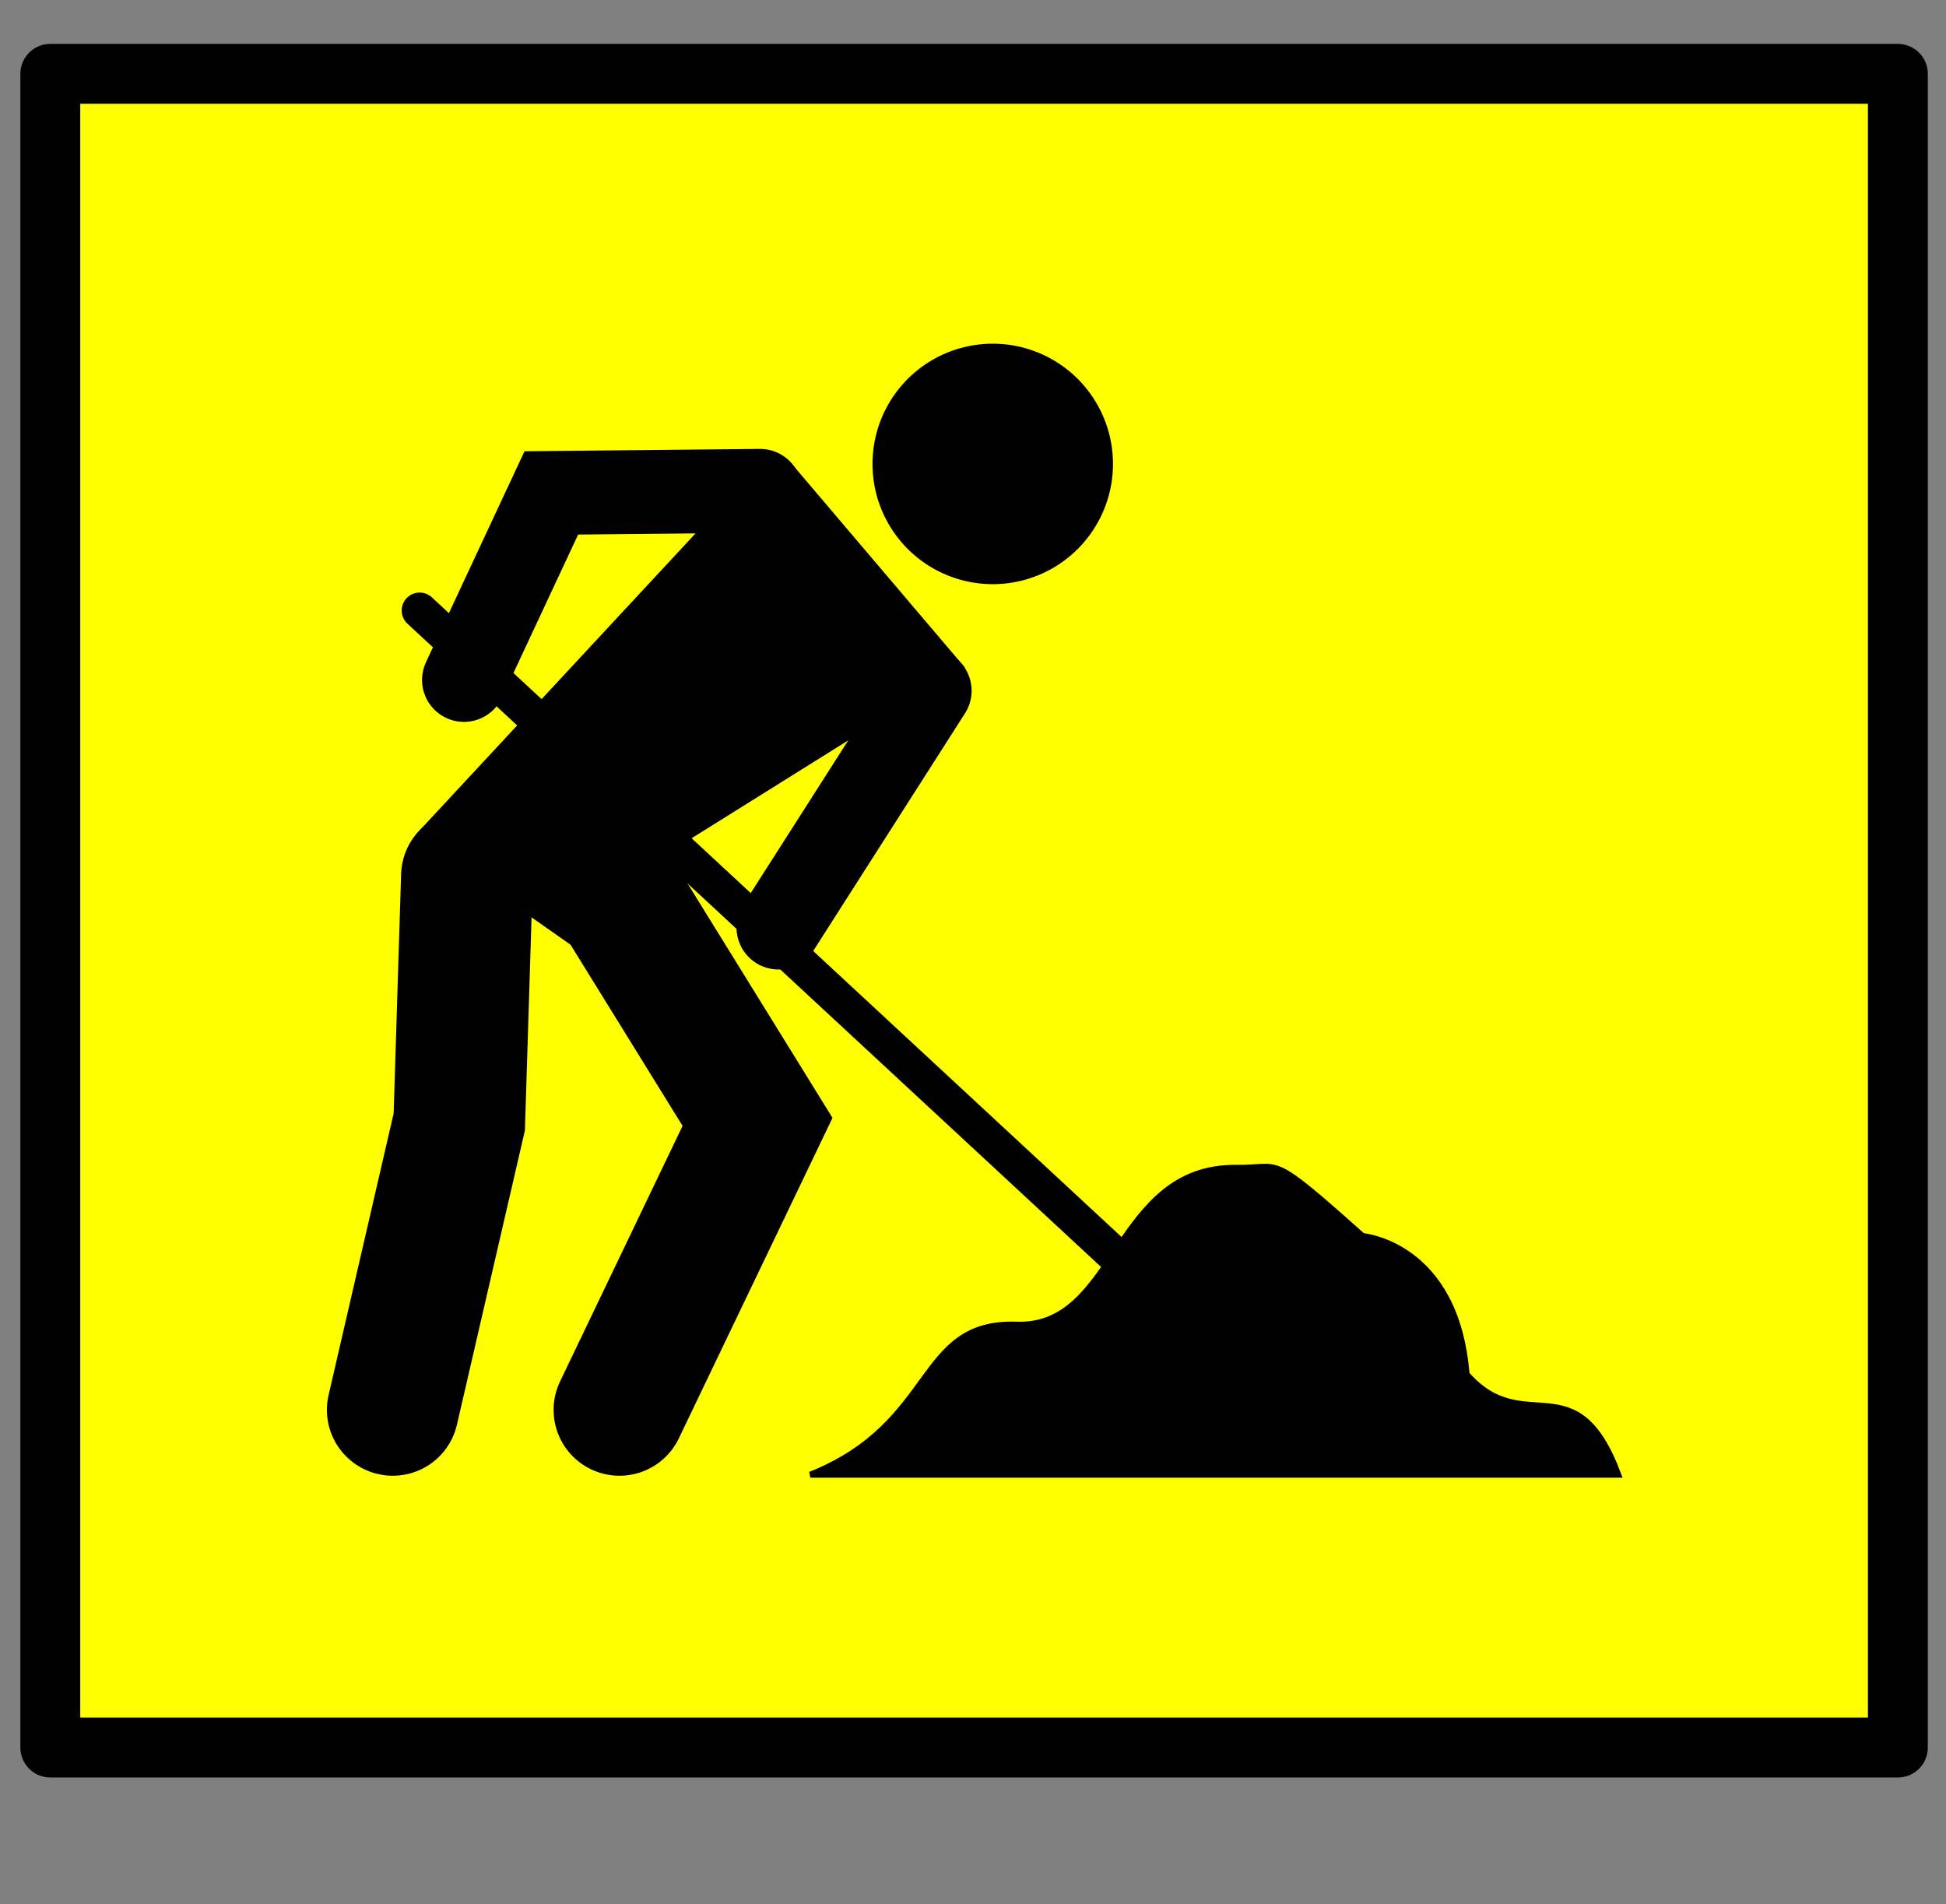 <?xml version="1.0" encoding="UTF-8"?>
<svg   sodipodi:version="0.32" version="1.0" viewBox="0 0 325 318" xmlns="http://www.w3.org/2000/svg" xmlns:sodipodi="http://inkscape.sourceforge.net/DTD/sodipodi-0.dtd">
<rect x="0" y="0" width="325" height="318" fill="#808080" stroke="none"/>
<sodipodi:namedview bordercolor="#666666" borderopacity="1.0" pagecolor="#ffffff" showguides="true"/>
<g transform="translate(-.805 -6.441)" stroke="#000">
<rect x="9.206" y="18.772" width="308.56" height="279.52" rx="0" ry="0" fill="#ff0" stroke-linejoin="round" stroke-width="10"/>
<g transform="translate(-187.5 -144.1)">
<path d="m323.64 396.82h134.93c-7.12-19.07-15.71-5.79-25.34-16.79-1.74-21.77-17.36-23.06-17.36-23.06-15.94-14.23-13.36-11.28-21.06-11.39-20.5-0.28-19.88 26.8-36.72 26.19-16.8-0.57-13.1 16.51-34.45 25.05z" fill-rule="evenodd" stroke-width="1px" sodipodi:nodetypes="ccccccc"/>
<path d="m253.9 386 11.11-48.1 1.28-41.06" fill="none" stroke-linecap="round" stroke-width="22" sodipodi:nodetypes="ccc"/>
<path d="m291.76 386 23.06-48.1-23.06-37.29-13.38-9.39" fill="none" stroke-linecap="round" stroke-width="22"/>
<path d="m259.6 288.65 53.94-58.06s1.49-1.85 6.97-1.85l28.18 33.16-50.1 31.31-38.99-4.56z" fill-rule="evenodd" stroke-width="1px" sodipodi:nodetypes="cccccc"/>
<path d="m315.25 232.51-34.87 0.35-14.59 31.24" fill="none" stroke-linecap="round" stroke-width="14" sodipodi:nodetypes="ccc"/>
<path d="m318.31 305.45 25.26-39.55" fill="none" stroke-linecap="round" stroke-width="14" sodipodi:nodetypes="cc"/>
<path d="m258.39 252.5 118.48 109.88v0" fill="none" stroke-linecap="round" stroke-width="6" sodipodi:nodetypes="ccc"/>
<path transform="translate(-14.517 11.671)" d="m385.7 216.35a17.079 17.079 0 1 1-34.16 0 17.079 17.079 0 1 1 34.16 0z" stroke-linecap="round" stroke-linejoin="round" stroke-width="6" sodipodi:cx="368.61768" sodipodi:cy="216.35435" sodipodi:rx="17.078812" sodipodi:ry="17.078812" sodipodi:type="arc"/>
</g>
</g>
</svg>
